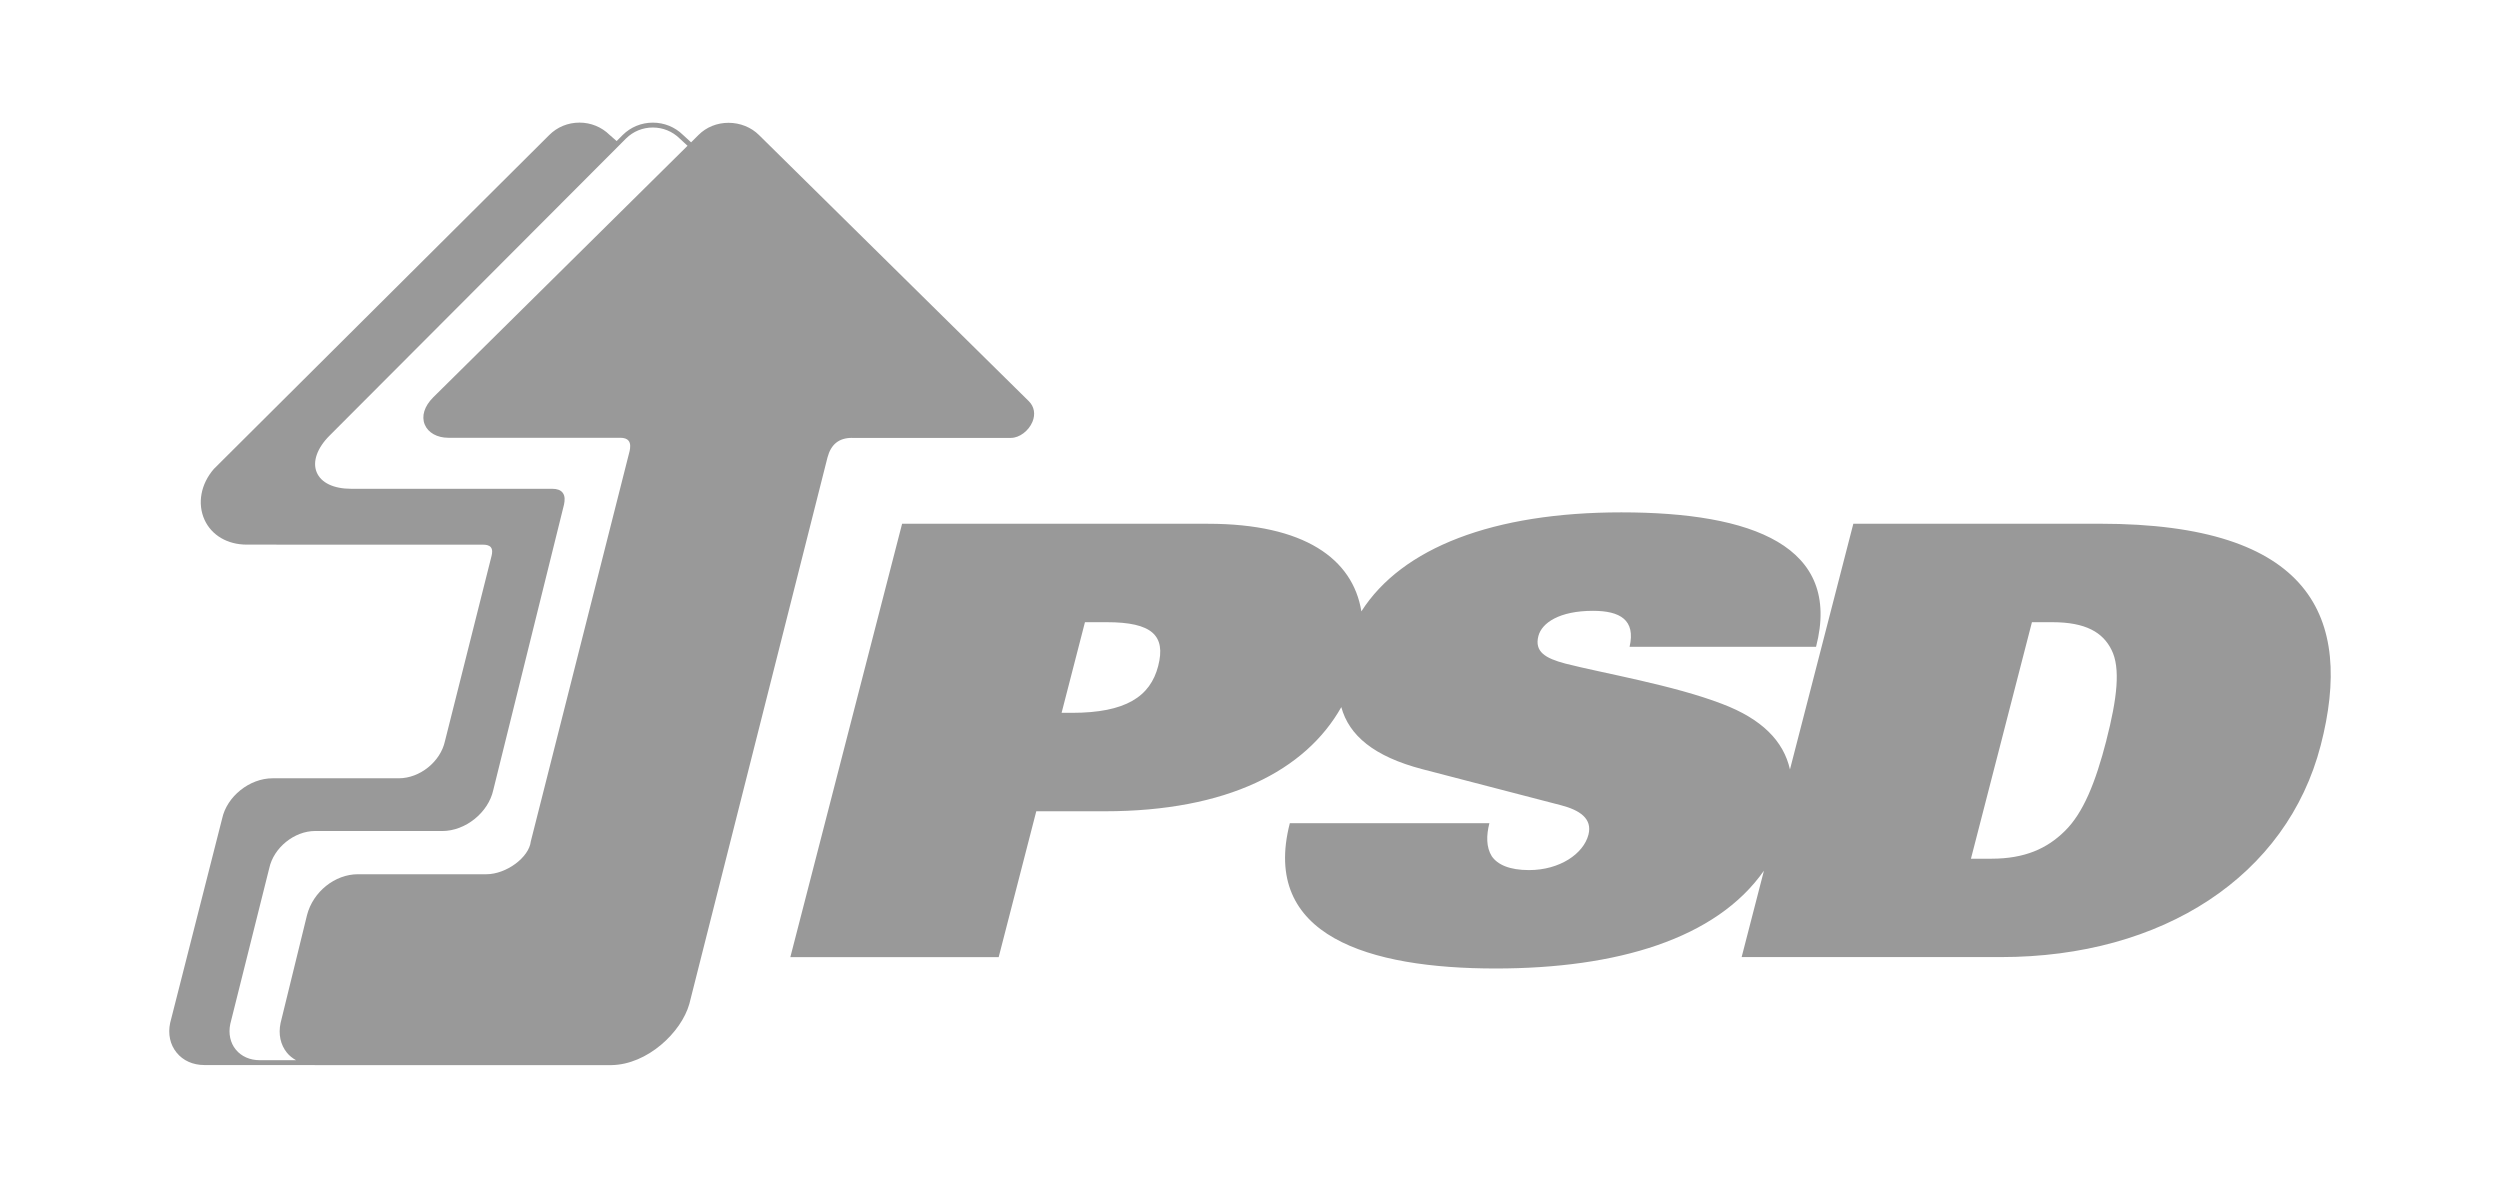 <?xml version="1.0" encoding="UTF-8"?><svg id="b" xmlns="http://www.w3.org/2000/svg" viewBox="0 0 76.929 36.549"><defs><style>.d{fill:none;}.e{fill:#999;}</style></defs><g id="c"><rect class="d" width="76.929" height="36.549"/><g><path class="e" d="m64.816,22.786c-.333,1.292-.711,2.233-1.28,2.788-.542.536-1.228.85-2.259.85h-.628l1.877-7.278h.627c1.031,0,1.556.315,1.821.85.283.554.175,1.495-.159,2.789m-29.176-2.29c-.243.941-1,1.44-2.657,1.44h-.315l.719-2.789h.673c1.389,0,1.823.407,1.58,1.349m28.99-4.378h-7.599l-1.95,7.561c-.195-.873-.864-1.556-2.093-2.02-1.489-.573-3.657-.942-4.813-1.237-.63-.166-.959-.369-.835-.85.106-.406.648-.775,1.68-.775.829,0,1.318.277,1.126,1.107h5.738c.802-3.102-1.959-4.137-5.993-4.137-3.934,0-6.75,1.087-7.998,3.047-.263-1.619-1.757-2.696-4.719-2.696h-9.414l-3.439,13.335h6.411l1.157-4.488h2.106c3.767,0,6.18-1.253,7.28-3.205.238.871,1.001,1.52,2.498,1.911l4.265,1.109c.567.148.97.407.842.906-.153.59-.886,1.089-1.828,1.089-.606,0-.967-.168-1.146-.425-.175-.278-.17-.647-.074-1.017h-6.141c-.895,3.472,2.434,4.47,6.333,4.47,3.725,0,6.79-.908,8.256-3.01l-.686,2.659h7.978c4.978,0,8.802-2.493,9.842-6.519,1.019-3.953-.305-6.816-6.783-6.816"/><path class="e" d="m13.329,12.229c-.272.272-.365.577-.259.835.103.251.382.407.724.407h5.293c.122,0,.209.031.256.092.067.083.053.216.032.314l-3.041,12.013c-.052.492-.754,1.012-1.368,1.012h-3.954c-.706,0-1.379.539-1.564,1.255l-.814,3.321c-.073.345-.004.669.195.916.078.096.174.169.28.23h-1.116c-.305,0-.567-.117-.738-.327-.171-.21-.23-.492-.169-.787l1.199-4.793c.135-.631.769-1.146,1.415-1.146l3.909.001c.713,0,1.418-.566,1.57-1.261l2.177-8.786c.023-.116.04-.262-.045-.367-.063-.079-.168-.117-.319-.117h-6.184c-.542,0-.929-.185-1.063-.509-.135-.323.013-.745.396-1.127l9.125-9.145c.219-.216.51-.336.822-.336.311,0,.602.118.824.336l.245.226s-7.828,7.743-7.828,7.743Zm12.884,1.246h4.894c.261,0,.546-.214.663-.495.097-.235.057-.467-.111-.634l-8.305-8.192c-.239-.238-.58-.375-.936-.375-.353,0-.683.132-.925.375l-.227.226-.249-.228c-.248-.243-.577-.378-.928-.378-.351,0-.681.135-.929.381l-.185.186-.217-.19c-.247-.243-.577-.378-.927-.378-.353,0-.685.136-.931.383L6.582,14.429c-.404.465-.515,1.065-.288,1.567.219.477.705.763,1.301.763l7.278.002c.078,0,.18.013.233.081.055.072.041.18.021.26l-1.435,5.704c-.136.63-.771,1.143-1.42,1.143h-3.882c-.713,0-1.411.56-1.556,1.246l-1.598,6.281c-.072.342-.003.668.198.914.2.248.504.383.855.383h3.377c.006,0,.012.002.018.002h9.133c1.104-.017,2.148-1.006,2.395-1.883l4.251-16.815c.107-.404.352-.602.749-.603"/></g></g></svg>